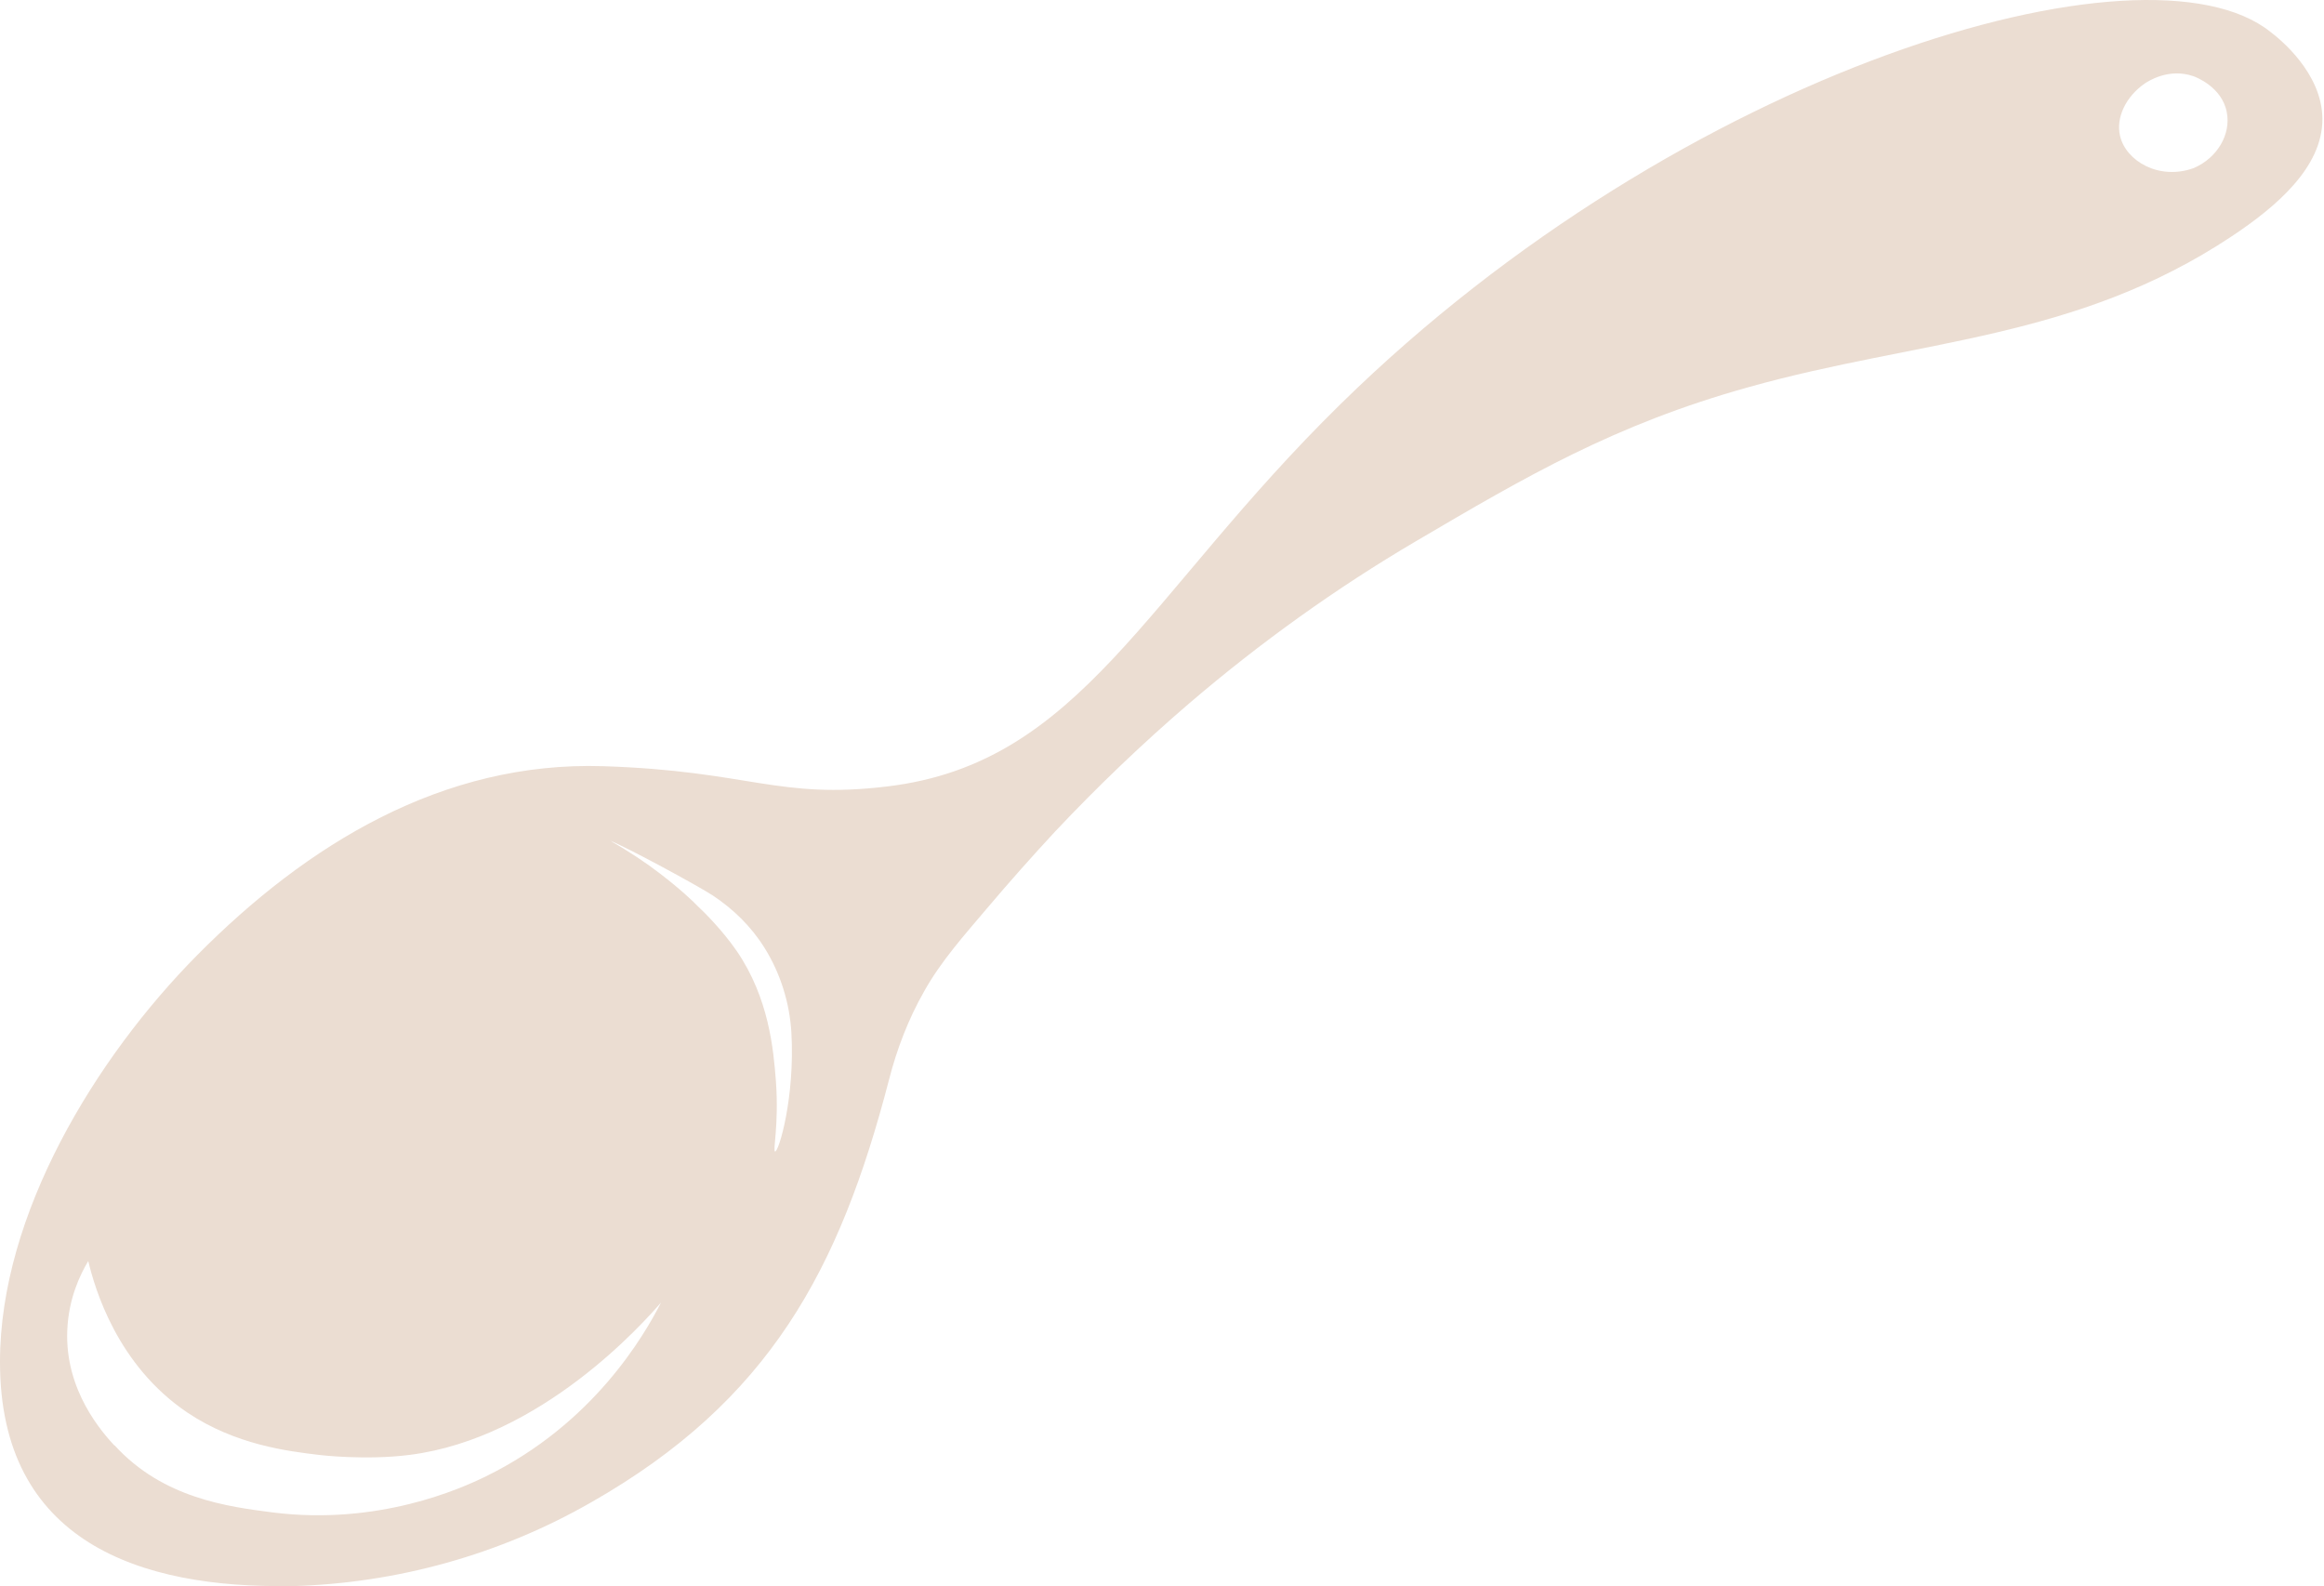 <?xml version="1.0" encoding="UTF-8"?> <svg xmlns="http://www.w3.org/2000/svg" width="419" height="286" viewBox="0 0 419 286" fill="none"><path d="M52.508 285.955C71.513 285.456 90.138 280.277 106.632 270.815C138.723 252.526 151.377 228.945 160.287 194.639C161.679 189.158 163.807 183.64 166.614 178.721C169.677 173.241 173.876 168.58 177.878 163.843C181.915 159.074 186.048 154.41 190.312 149.819C197.96 141.707 206.027 133.982 214.476 126.742C227.251 115.819 240.918 106.007 255.4 97.503C275.088 85.923 291.076 76.541 315.213 69.808C346.011 61.165 374.18 61.343 402.38 42.593C410.314 37.312 418.757 30.206 418.713 21.411C418.646 13.152 411.04 7.035 409.353 5.758C386.953 -12.207 303.37 12.336 241.728 72.814C206.4 107.45 194.92 137.556 160.056 141.77C140.239 144.182 135.135 138.973 108.732 138.129C79.825 137.217 55.354 152.193 35.525 172.225C17.298 190.644 -0.022 218.867 -0 245.549C-0.009 277.936 25.183 286.416 52.543 285.923M382.224 24.485C381.455 21.198 383.281 17.379 386.753 15.004C387.164 14.752 390.946 12.155 395.493 13.75C395.79 13.863 400.631 15.638 401.479 20.27C402.224 24.161 399.845 28.427 395.525 30.297C389.317 32.561 383.275 29.058 382.224 24.485ZM139.742 207.594C139.277 207.508 140.468 202.858 139.889 194.88C139.45 189.224 138.655 179.962 132.818 171.433C130.26 167.738 127.048 164.519 125.792 163.36C125.151 162.663 122.609 160.243 118.978 157.477C116.547 155.599 113.521 153.562 110.025 151.573C113.02 152.736 125.938 159.741 128.542 161.459C132.187 163.89 135.405 166.975 137.852 170.901C140.708 175.481 142.365 180.784 142.682 186.167C143.347 197.807 140.406 207.688 139.742 207.594ZM20.614 260.588C18.566 258.357 11.654 250.758 12.131 239.803C12.362 234.106 14.442 229.795 15.912 227.338C17.083 232.252 21.099 246.143 33.822 254.684C42.477 260.475 51.889 261.631 57.577 262.3C57.577 262.3 65.826 263.308 73.821 262.292C97.606 259.303 116.066 238.41 119.187 234.812C116.174 240.697 107.039 256.635 87.636 266.145C83.032 268.407 68.191 275.051 49.17 272.663C41.157 271.63 29.385 270.143 20.649 260.556" fill="#EBDDD2"></path></svg> 